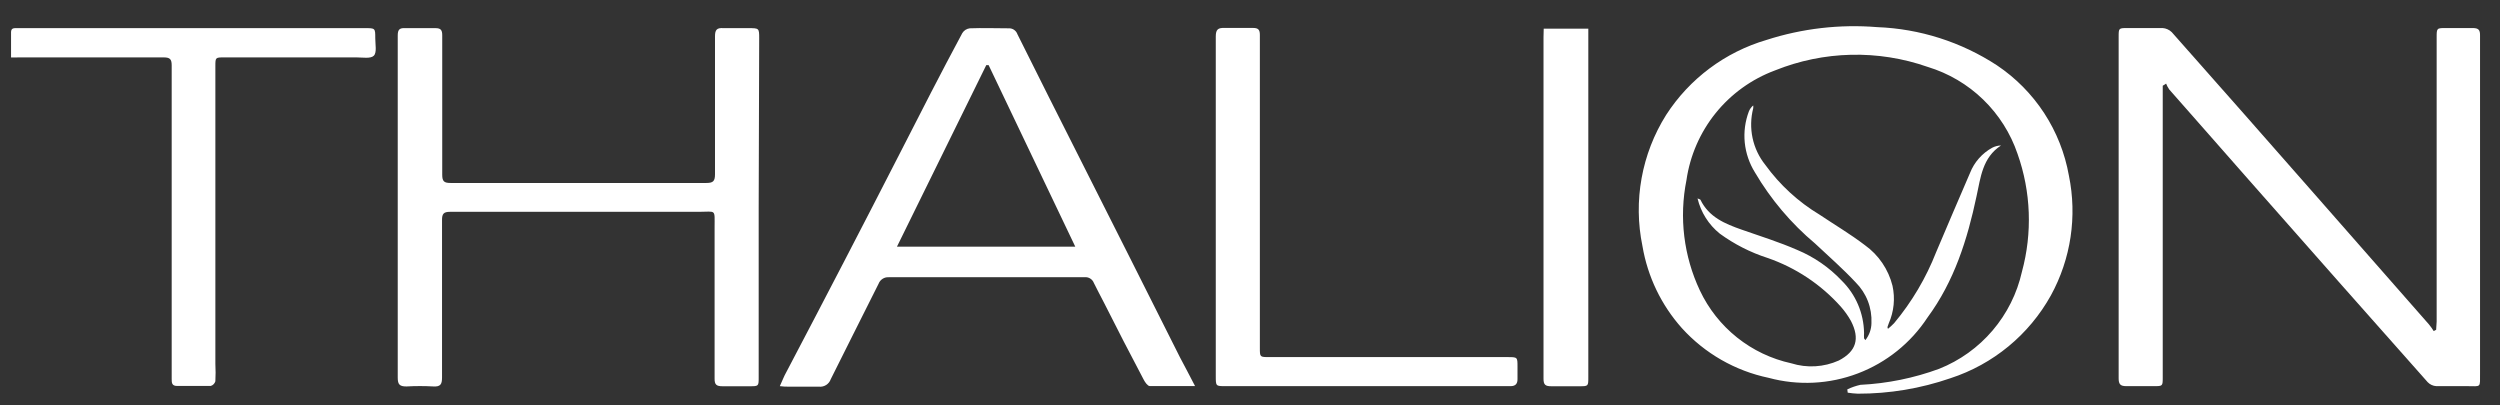 <?xml version="1.0" encoding="UTF-8"?> <svg xmlns="http://www.w3.org/2000/svg" width="74" height="12" viewBox="0 0 74 12" fill="none"><rect x="0" y="0" width="74" height="12" fill="#333333" stroke="none"/><path d="M54.68 11.526C54.803 11.466 54.934 11.421 55.068 11.391C55.865 11.352 56.652 11.192 57.401 10.916C58.012 10.672 58.554 10.283 58.98 9.783C59.407 9.282 59.705 8.686 59.849 8.044C60.162 6.895 60.117 5.678 59.72 4.556C59.513 3.946 59.164 3.395 58.702 2.947C58.24 2.499 57.677 2.168 57.062 1.981C55.589 1.465 53.979 1.503 52.533 2.087C51.846 2.344 51.241 2.78 50.781 3.351C50.322 3.922 50.024 4.606 49.919 5.332C49.698 6.435 49.837 7.58 50.316 8.597C50.572 9.14 50.949 9.617 51.418 9.991C51.887 10.365 52.436 10.626 53.023 10.754C53.485 10.899 53.984 10.87 54.427 10.672C54.947 10.402 55.059 10.026 54.788 9.5C54.703 9.348 54.602 9.206 54.487 9.076C53.899 8.418 53.153 7.923 52.319 7.635C51.813 7.472 51.336 7.229 50.906 6.916C50.577 6.651 50.345 6.284 50.247 5.873C50.298 5.897 50.328 5.9 50.334 5.915C50.584 6.429 51.062 6.625 51.558 6.799C52.109 6.992 52.668 7.166 53.203 7.4C53.697 7.607 54.143 7.914 54.511 8.303C54.929 8.712 55.167 9.27 55.176 9.854C55.173 9.907 55.173 9.961 55.176 10.014C55.176 10.014 55.191 10.035 55.215 10.068C55.329 9.924 55.393 9.746 55.395 9.563C55.405 9.341 55.369 9.119 55.289 8.912C55.209 8.705 55.086 8.517 54.929 8.36C54.55 7.954 54.129 7.587 53.726 7.208C53.017 6.613 52.415 5.901 51.946 5.103C51.78 4.836 51.677 4.535 51.645 4.222C51.614 3.909 51.655 3.593 51.766 3.299C51.793 3.23 51.838 3.169 51.895 3.121C51.899 3.149 51.899 3.177 51.895 3.205C51.821 3.493 51.814 3.794 51.876 4.085C51.938 4.376 52.067 4.648 52.253 4.88C52.684 5.475 53.23 5.976 53.859 6.354C54.307 6.655 54.761 6.922 55.2 7.256C55.607 7.547 55.897 7.974 56.018 8.459C56.1 8.832 56.061 9.222 55.907 9.572C55.892 9.608 55.88 9.644 55.868 9.683C55.872 9.7 55.877 9.717 55.883 9.734C55.947 9.682 56.008 9.625 56.066 9.566C56.592 8.936 57.012 8.225 57.311 7.461C57.645 6.682 57.973 5.897 58.312 5.121C58.437 4.802 58.67 4.537 58.971 4.372C59.051 4.331 59.14 4.308 59.23 4.306C58.679 4.667 58.628 5.25 58.505 5.81C58.234 7.091 57.846 8.324 57.055 9.397C56.56 10.153 55.838 10.732 54.993 11.053C54.149 11.374 53.224 11.42 52.352 11.184C51.362 10.977 50.463 10.462 49.784 9.713C49.174 9.03 48.77 8.189 48.617 7.286C48.34 5.949 48.591 4.557 49.318 3.401C50.01 2.329 51.065 1.541 52.289 1.182C53.345 0.842 54.458 0.713 55.564 0.803C56.826 0.851 58.052 1.242 59.109 1.933C59.666 2.306 60.141 2.787 60.507 3.347C60.873 3.908 61.122 4.537 61.239 5.196C61.488 6.405 61.299 7.663 60.706 8.745C60.06 9.908 58.998 10.784 57.732 11.196C56.851 11.5 55.925 11.655 54.992 11.653C54.892 11.649 54.791 11.639 54.692 11.623L54.68 11.526Z" fill="white"></path><path d="M64.017 2.538V11.165C64.017 11.43 64.017 11.43 63.756 11.43C63.494 11.43 63.208 11.43 62.938 11.43C62.76 11.43 62.712 11.37 62.712 11.198C62.712 9.677 62.712 8.155 62.712 6.634C62.712 4.787 62.712 2.94 62.712 1.091C62.712 0.833 62.712 0.83 62.977 0.83C63.323 0.83 63.672 0.83 64.014 0.83C64.116 0.838 64.212 0.881 64.285 0.953C65.706 2.557 67.125 4.166 68.54 5.779C69.665 7.057 70.785 8.332 71.899 9.605C71.95 9.667 71.996 9.732 72.038 9.8L72.11 9.761C72.11 9.68 72.125 9.602 72.125 9.52V1.109C72.125 0.83 72.125 0.83 72.407 0.83C72.69 0.83 72.928 0.83 73.186 0.83C73.37 0.83 73.412 0.887 73.409 1.058C73.409 2.432 73.409 3.81 73.409 5.184V11.042C73.409 11.493 73.445 11.43 73.033 11.43C72.732 11.43 72.431 11.43 72.113 11.43C72.017 11.424 71.927 11.382 71.86 11.313C70.092 9.322 68.328 7.327 66.567 5.328C65.779 4.426 64.995 3.545 64.21 2.649C64.172 2.595 64.141 2.536 64.117 2.475L64.017 2.538Z" fill="white"></path><path d="M22.457 6.125V11.168C22.457 11.43 22.457 11.433 22.19 11.433C21.922 11.433 21.654 11.433 21.39 11.433C21.206 11.433 21.149 11.388 21.152 11.201C21.152 9.714 21.152 8.225 21.152 6.736C21.152 6.173 21.206 6.27 20.686 6.27C18.232 6.27 15.775 6.27 13.318 6.27C13.129 6.27 13.084 6.333 13.084 6.51C13.084 8.065 13.084 9.623 13.084 11.177C13.084 11.373 13.039 11.451 12.828 11.439C12.563 11.424 12.297 11.424 12.031 11.439C11.83 11.439 11.773 11.382 11.773 11.18C11.773 8.137 11.773 5.093 11.773 2.047C11.773 1.717 11.773 1.383 11.773 1.052C11.773 0.89 11.815 0.824 11.986 0.833C12.287 0.833 12.588 0.833 12.888 0.833C13.051 0.833 13.09 0.893 13.09 1.046C13.09 2.42 13.09 3.798 13.09 5.172C13.09 5.367 13.144 5.416 13.336 5.416C15.861 5.416 18.384 5.416 20.906 5.416C21.104 5.416 21.164 5.367 21.164 5.16C21.164 3.798 21.164 2.435 21.164 1.073C21.164 0.881 21.221 0.818 21.414 0.833C21.657 0.833 21.907 0.833 22.151 0.833C22.469 0.833 22.472 0.833 22.472 1.133L22.457 6.125Z" fill="white"></path><path d="M35.373 11.427C34.88 11.427 34.456 11.427 34.032 11.427C33.972 11.427 33.894 11.316 33.855 11.241C33.454 10.483 33.062 9.723 32.679 8.961C32.58 8.766 32.474 8.573 32.378 8.375C32.357 8.319 32.318 8.273 32.267 8.242C32.217 8.212 32.157 8.199 32.099 8.206C30.168 8.206 28.237 8.206 26.307 8.206C26.242 8.202 26.179 8.218 26.125 8.253C26.07 8.288 26.029 8.339 26.006 8.399C25.537 9.343 25.056 10.281 24.59 11.225C24.565 11.297 24.516 11.357 24.452 11.397C24.388 11.437 24.313 11.454 24.238 11.445C23.937 11.445 23.636 11.445 23.335 11.445C23.263 11.445 23.194 11.445 23.083 11.43C23.155 11.274 23.209 11.129 23.275 11.015C24.416 8.844 25.541 6.677 26.649 4.513C27.251 3.334 27.852 2.156 28.484 0.98C28.508 0.941 28.54 0.908 28.579 0.883C28.617 0.859 28.661 0.844 28.706 0.838C29.085 0.823 29.464 0.838 29.843 0.838C29.902 0.833 29.961 0.847 30.011 0.879C30.061 0.912 30.098 0.96 30.117 1.016C30.736 2.259 31.359 3.498 31.984 4.733C32.969 6.682 33.95 8.63 34.928 10.579C35.064 10.841 35.211 11.108 35.373 11.427ZM26.55 7.301H31.828L29.263 1.927H29.194C28.316 3.716 27.44 5.497 26.55 7.301Z" fill="white"></path><path d="M0.327 1.702C0.327 1.434 0.327 1.194 0.327 0.956C0.327 0.824 0.414 0.833 0.505 0.833H10.807C11.108 0.833 11.108 0.833 11.108 1.133C11.108 1.311 11.159 1.552 11.066 1.648C10.973 1.744 10.732 1.699 10.555 1.699H6.642C6.378 1.699 6.375 1.699 6.375 1.954V10.769C6.384 10.941 6.384 11.114 6.375 11.286C6.365 11.318 6.348 11.348 6.324 11.372C6.301 11.396 6.272 11.414 6.239 11.424C5.909 11.424 5.575 11.424 5.241 11.424C5.082 11.424 5.082 11.325 5.082 11.214V7.831C5.082 5.864 5.082 3.897 5.082 1.93C5.082 1.744 5.022 1.699 4.841 1.699C3.431 1.699 2.02 1.699 0.61 1.699L0.327 1.702Z" fill="white"></path><path d="M35.987 6.122C35.987 4.441 35.987 2.76 35.987 1.079C35.987 0.866 36.059 0.821 36.248 0.827C36.528 0.827 36.808 0.827 37.087 0.827C37.244 0.827 37.292 0.878 37.292 1.034C37.292 2.649 37.292 4.261 37.292 5.876C37.292 7.352 37.292 8.826 37.292 10.302C37.292 10.57 37.292 10.57 37.572 10.57H44.618C44.918 10.57 44.918 10.57 44.918 10.85C44.918 10.976 44.918 11.102 44.918 11.226C44.918 11.349 44.867 11.43 44.714 11.43C43.574 11.43 42.437 11.43 41.298 11.43H36.27C35.987 11.43 35.987 11.43 35.987 11.129V6.122Z" fill="white"></path><path d="M45.694 0.848H47.014V11.168C47.014 11.43 47.014 11.433 46.753 11.433C46.491 11.433 46.194 11.433 45.917 11.433C45.742 11.433 45.688 11.388 45.688 11.21C45.688 9.68 45.688 8.152 45.688 6.624C45.688 4.784 45.688 2.944 45.688 1.103L45.694 0.848Z" fill="white"></path></svg> 